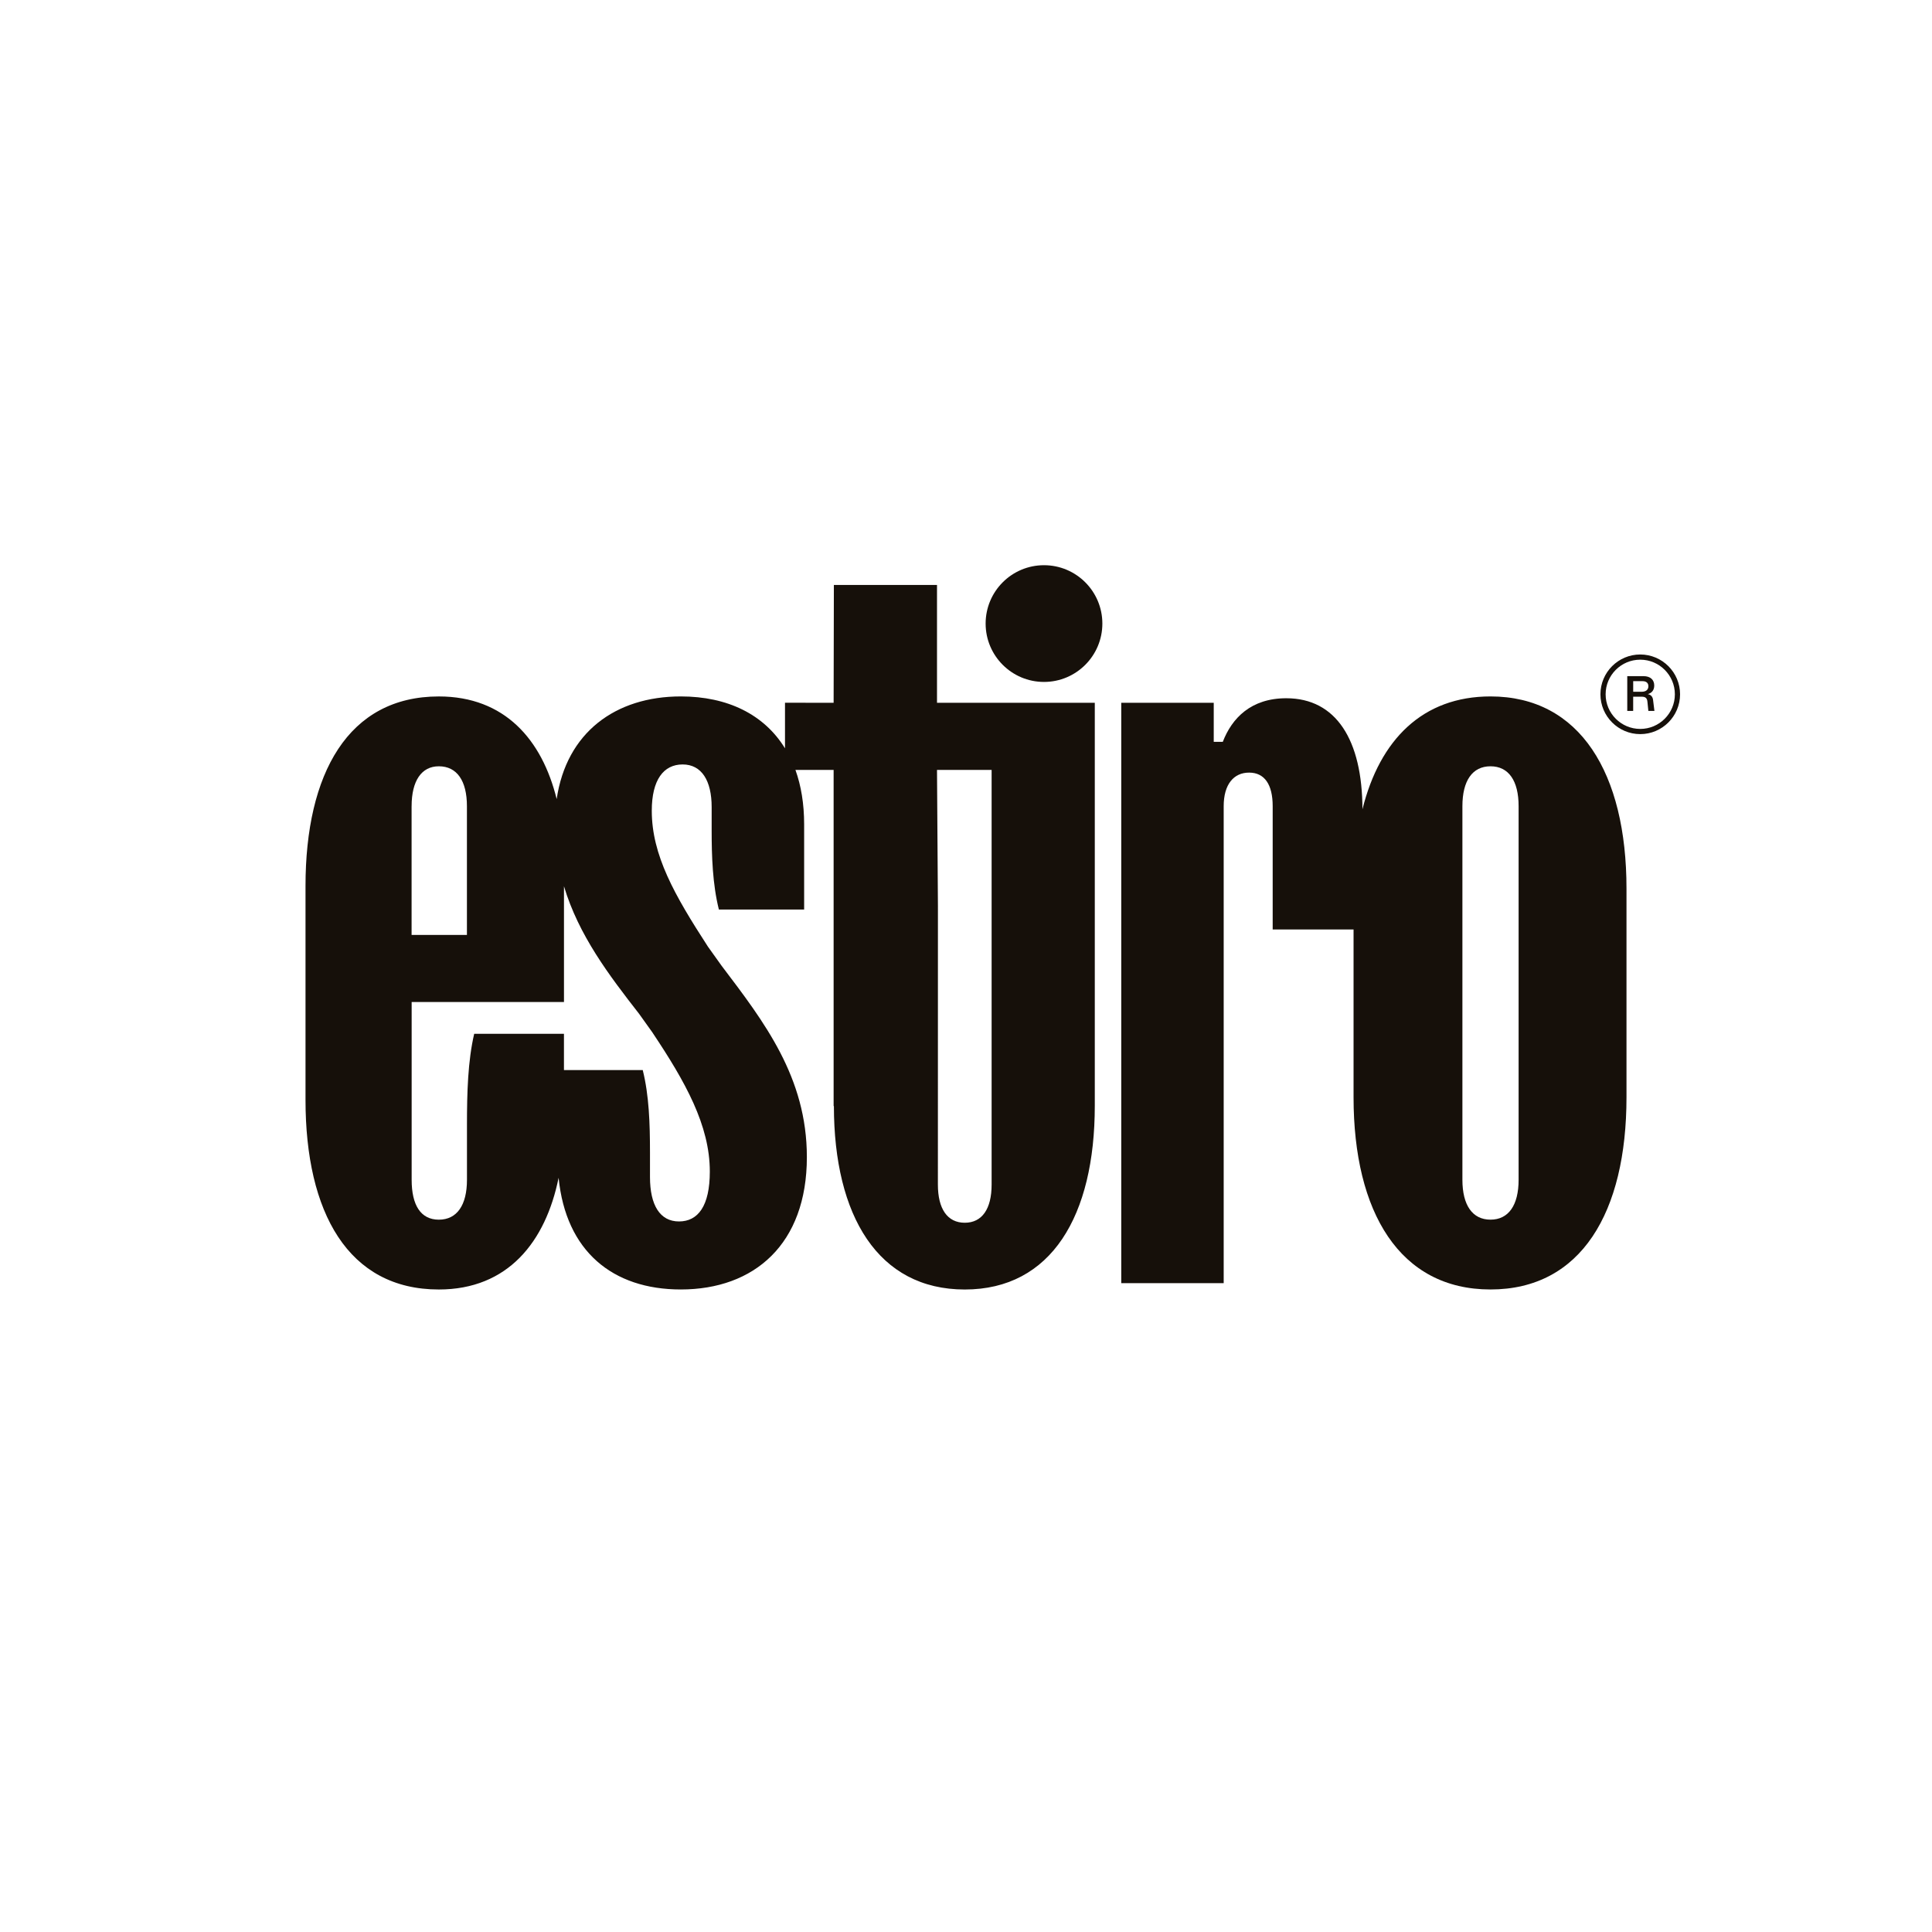 <svg xmlns="http://www.w3.org/2000/svg" id="Layer_1" viewBox="0 0 1000 1000"><defs><style> .st0 { fill: #16100a; } </style></defs><path class="st0" d="M513.26,398.51v214.64c0,12.57-4.92,19.74-13.9,19.74s-13.91-7.17-13.91-19.74l.02-144.01-.48-70.63h28.27ZM337.82,534.61c16.91,25.33,29.58,47.87,29.58,71.79,0,17.86-6.11,25.82-15.96,25.82s-15.01-8.45-15.01-22.98v-12.68c0-15.02-.47-29.56-3.75-42.7h-40.78v-18.78h-46.46c-3.28,14.09-3.74,30.52-3.74,46.95v28.63c0,13.13-5.17,20.64-14.56,20.64s-14.07-7.52-14.07-20.64v-92.01h78.84v-59.92c7.62,25.41,23.36,46.1,38.9,66.04l7.04,9.85h-.03ZM213.05,417.27c0-13.14,5.15-20.64,14.07-20.64,9.4,0,14.56,7.5,14.56,20.64v66.65h-28.64v-66.65h.01ZM484.99,302.77h-53.38l-.13,61h-14.51v-.04h-10.66v23.6c-10.77-17.52-29.73-26.86-53.92-26.86-33.93,0-59.2,18.75-64.26,53.13-7.57-30.75-26.92-53.12-61-53.12-46.92,0-69,39.91-69,98.1v110.76c0,58.21,22.08,98.1,69,98.1,35.79,0,55.28-24.7,62-57.82,3.78,38.03,27.97,57.81,63.26,57.81,38.01,0,65.24-23.46,65.24-68.52,0-41.29-22.06-69.92-44.14-99.04l-7.04-9.85c-17.35-26.74-29.09-47.39-29.09-70.39,0-15.96,6.09-23.95,15.97-23.95s15.02,8.45,15.02,22.06v12.21c0,13.14.46,27.71,3.74,40.83h44.13v-44.11c0-10.59-1.57-19.99-4.5-28.16h19.76v174h.14c.05,56.86,22.92,94.94,67.74,94.94s67.3-38.15,67.3-95.12v-208.56h-81.67v-61h0Z"></path><path class="st0" d="M540.37,292.55c-16.69,0-30.21,13.53-30.21,30.21s13.53,30.21,30.21,30.21,30.21-13.53,30.21-30.21-13.53-30.21-30.21-30.21"></path><path class="st0" d="M786.03,610.65c0,13.13-5.17,20.64-14.55,20.64s-14.54-7.52-14.54-20.64v-193.38c0-13.14,5.15-20.64,14.54-20.64s14.55,7.5,14.55,20.64v193.38ZM771.48,360.47c-35.06,0-57.28,22.29-66.28,58.4-.07-35.96-13.67-57.46-39.43-57.46-18.29,0-28.14,10.33-32.85,22.55h-4.69v-20.19h-47.87v300.38h53.02v-246.88c0-11.26,5.17-17.37,13.15-17.37s12.21,6.12,12.21,17.37v63.83h41.86v86.82c0,59.61,23.94,99.51,70.87,99.51s70.4-39.9,70.4-99.51v-107.95c0-59.59-23.94-99.5-70.4-99.5"></path><path class="st0" d="M848.99,377.29c-9.88,0-17.92-8.04-17.92-17.92s8.04-17.92,17.92-17.92,17.92,8.04,17.92,17.92-8.04,17.92-17.92,17.92M848.99,338.76c-11.37,0-20.61,9.25-20.61,20.61s9.25,20.61,20.61,20.61,20.61-9.25,20.61-20.61-9.25-20.61-20.61-20.61"></path><path class="st0" d="M849.71,358.06h-4.37v-5.49h4.83c2,0,3.03.99,3.03,2.63,0,1.75-1.19,2.86-3.49,2.86M852.92,359.27c2.12-.58,3.31-2.15,3.31-4.45,0-2.86-1.87-4.85-5.59-4.85h-8.37v18h3.06v-7.36h4.4c2,0,2.81.76,2.98,2.65l.48,4.7h3.14l-.71-5.71c-.2-1.64-1.11-2.66-2.71-2.98"></path></svg>
